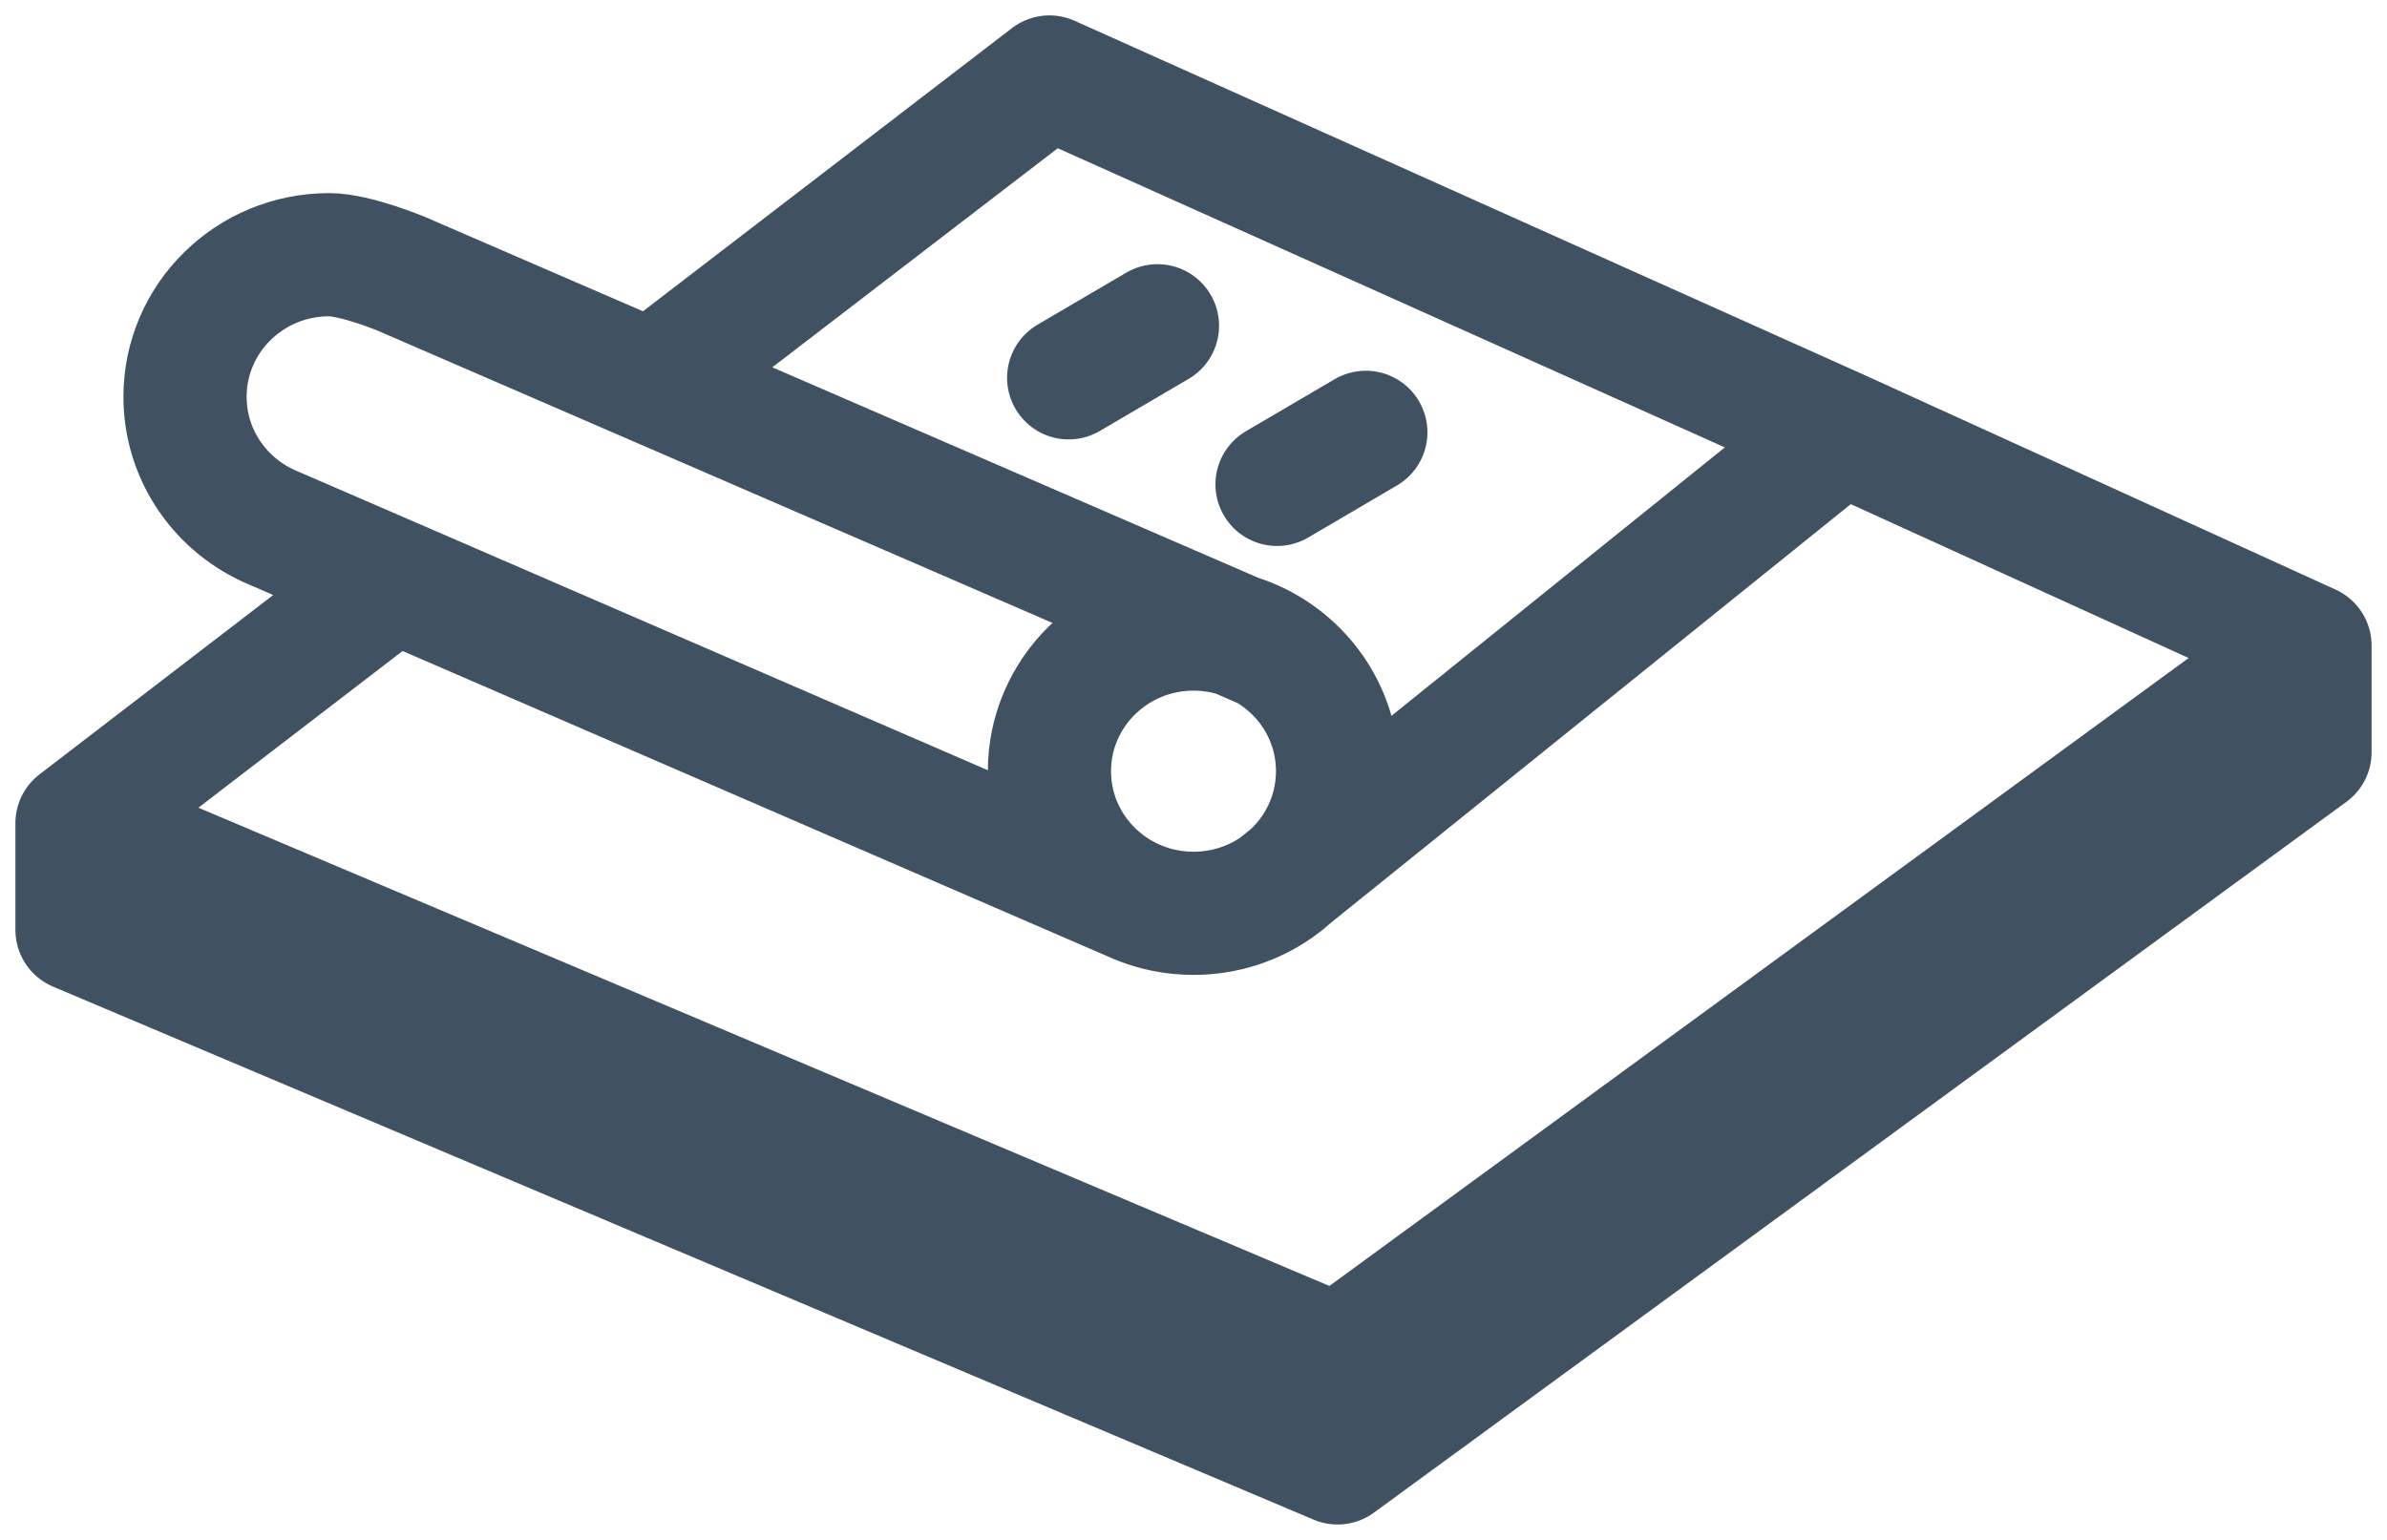 <svg xmlns="http://www.w3.org/2000/svg" width="31" height="20" viewBox="0 0 31 20" fill="none"><path d="M1 10.692C1 11.062 1 11.769 1 12.077L17.371 19L30 9.769V8.385M1 10.692L17.371 17.615L30 8.385M1 10.692L5.115 7.534M30 8.385L23.919 5.615M16.436 8.417C16.995 8.736 17.371 9.333 17.371 10.016C17.371 10.637 17.061 11.186 16.585 11.521M16.436 8.417C16.16 8.26 15.841 8.17 15.5 8.17C14.467 8.17 13.629 8.997 13.629 10.016C13.629 10.785 14.106 11.445 14.784 11.722M16.436 8.417L8.464 4.964M14.784 11.722C15.004 11.812 15.246 11.862 15.5 11.862C15.904 11.862 16.279 11.736 16.585 11.521M14.784 11.722L5.115 7.534M16.585 11.521L23.919 5.615M23.919 5.615L13.629 1L8.464 4.964M15.032 4.231L13.879 4.907M5.115 7.534L3.558 6.86C2.88 6.582 2.403 5.923 2.403 5.154C2.403 4.134 3.241 3.308 4.274 3.308C4.615 3.308 5.21 3.555 5.21 3.555L8.464 4.964M17.738 5.615L16.585 6.291" stroke="#405262" stroke-width="1.6" stroke-linecap="round" stroke-linejoin="round"></path></svg>